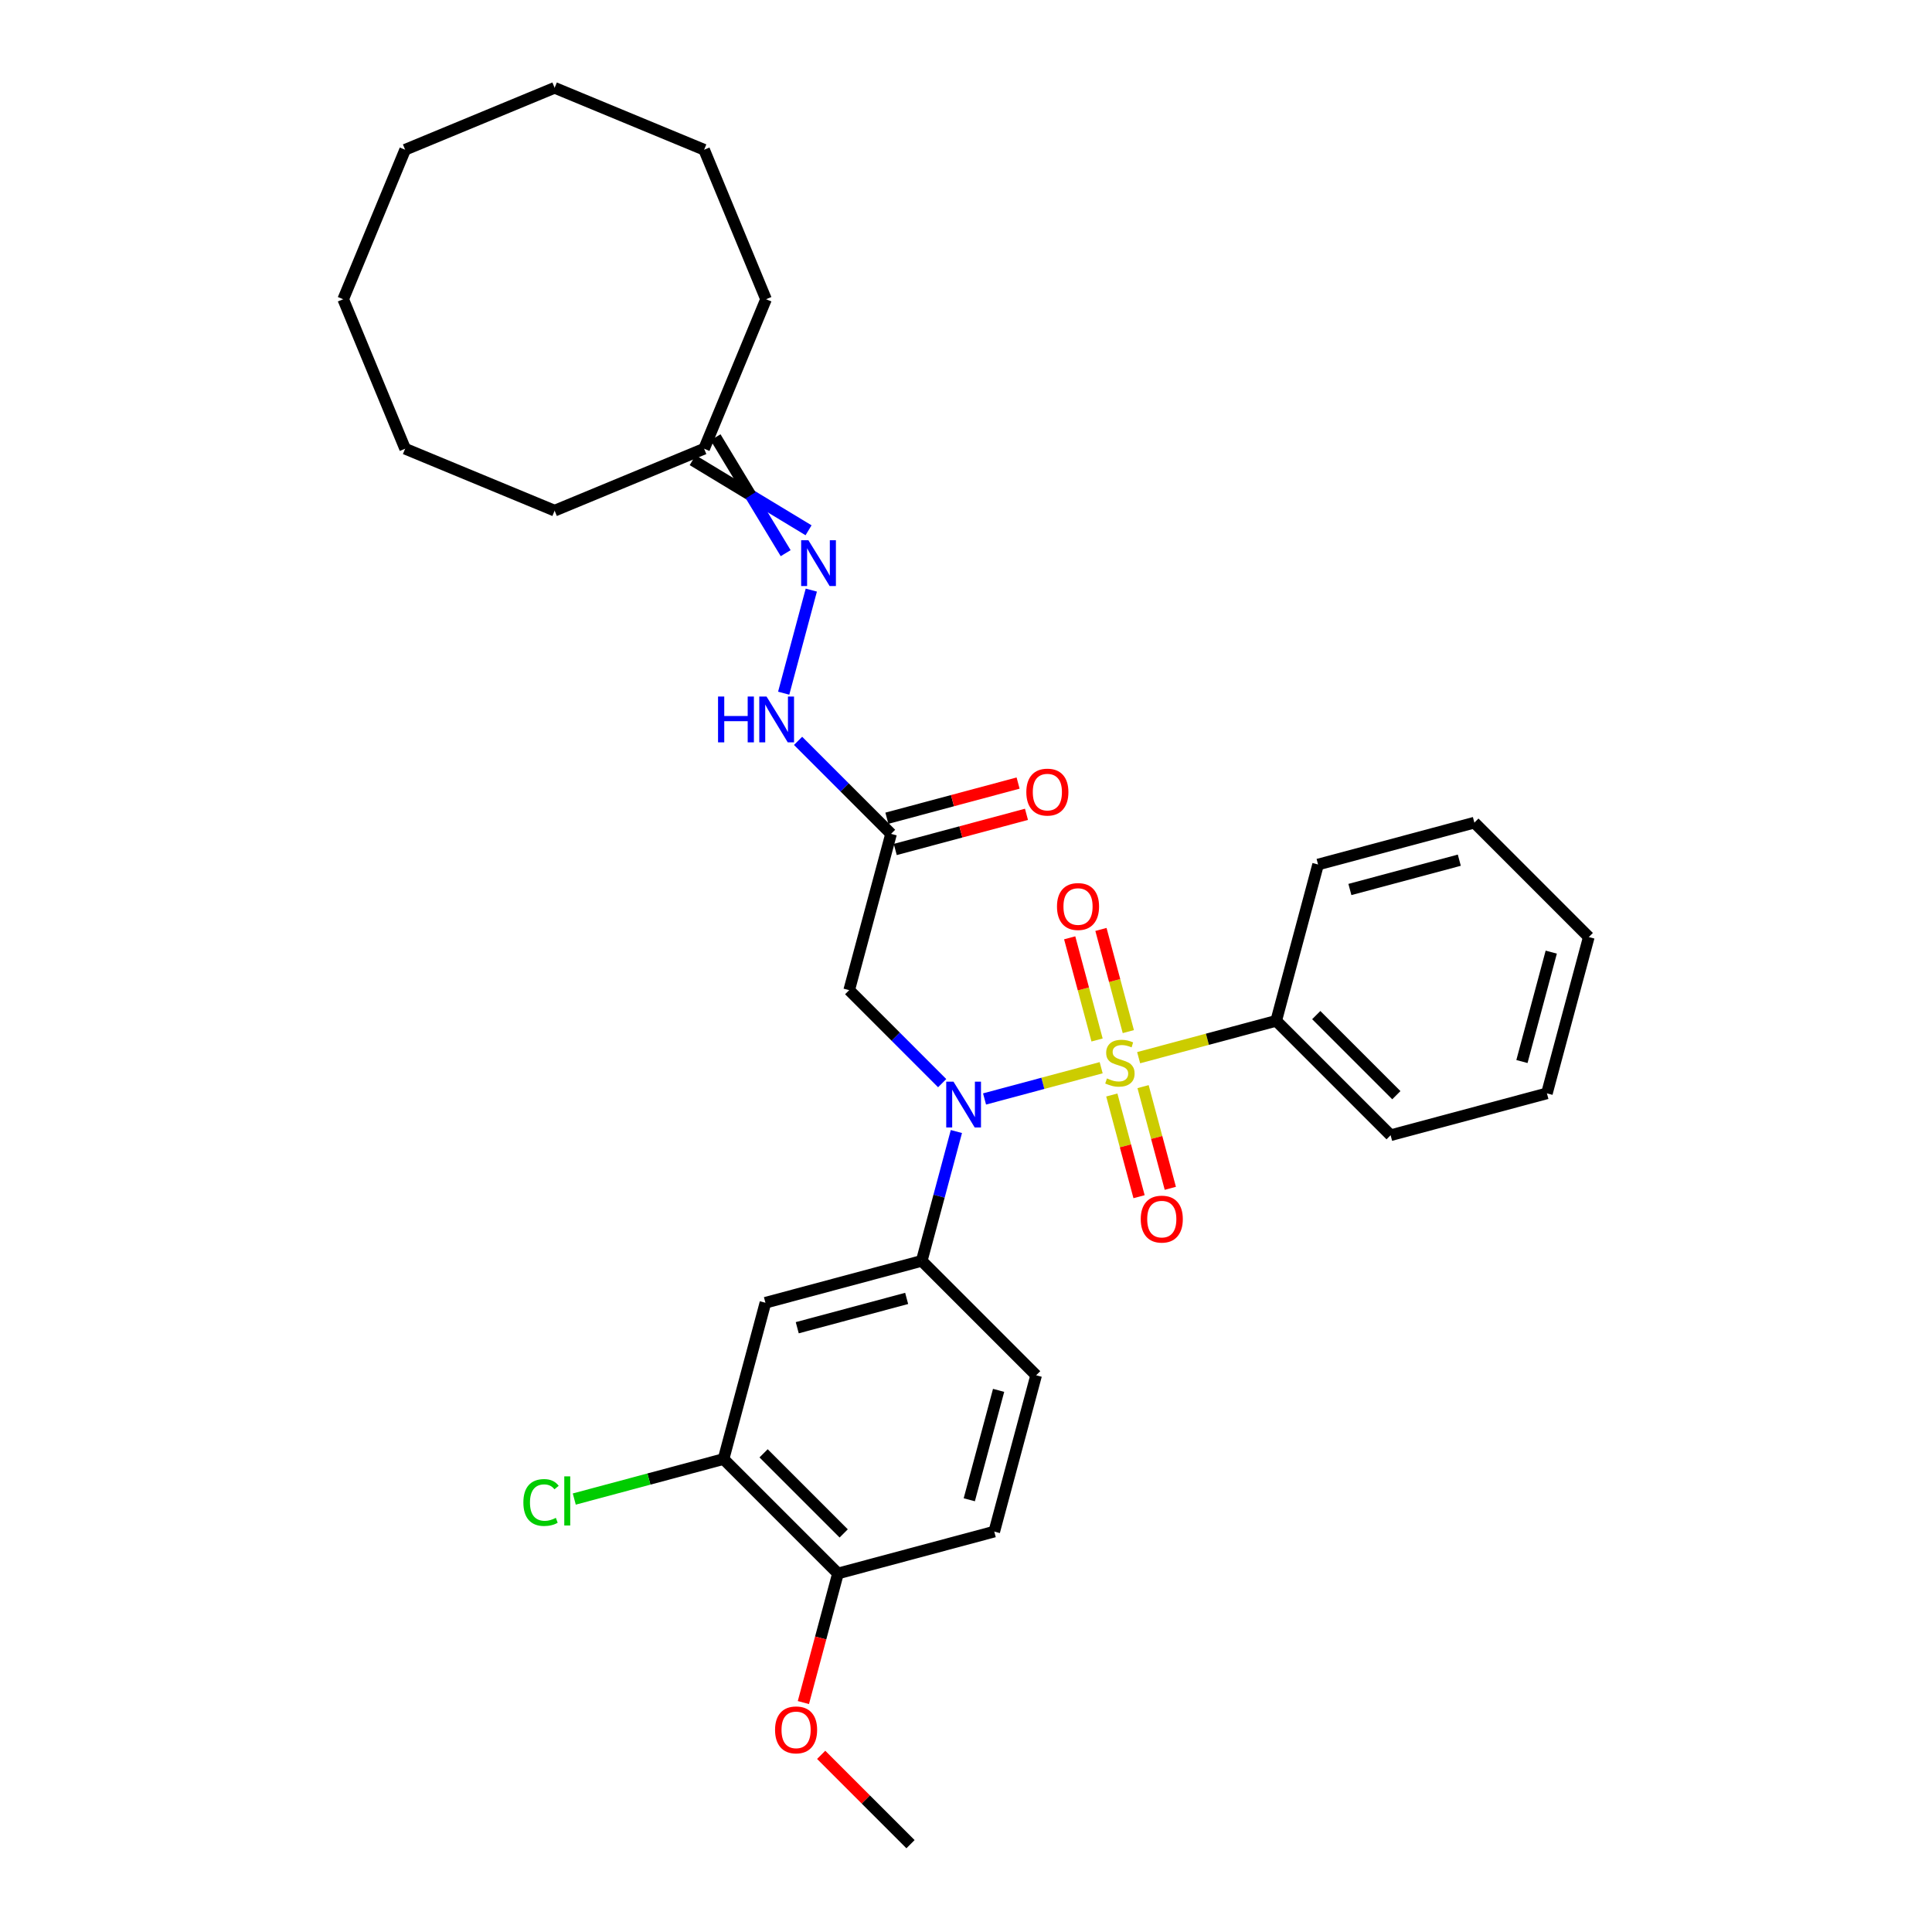 <?xml version='1.0' encoding='iso-8859-1'?>
<svg version='1.1' baseProfile='full'
              xmlns='http://www.w3.org/2000/svg'
                      xmlns:rdkit='http://www.rdkit.org/xml'
                      xmlns:xlink='http://www.w3.org/1999/xlink'
                  xml:space='preserve'
width='1000px' height='1000px' viewBox='0 0 1000 1000'>
<!-- END OF HEADER -->
<rect style='opacity:1.0;fill:#FFFFFF;stroke:none' width='1000' height='1000' x='0' y='0'> </rect>
<path class='bond-0' d='M 569.962,552.648 L 539.781,560.735' style='fill:none;fill-rule:evenodd;stroke:#CCCC00;stroke-width:6px;stroke-linecap:butt;stroke-linejoin:miter;stroke-opacity:1' />
<path class='bond-0' d='M 539.781,560.735 L 509.599,568.822' style='fill:none;fill-rule:evenodd;stroke:#0000FF;stroke-width:6px;stroke-linecap:butt;stroke-linejoin:miter;stroke-opacity:1' />
<path class='bond-5' d='M 584.021,533.962 L 576.936,507.52' style='fill:none;fill-rule:evenodd;stroke:#CCCC00;stroke-width:6px;stroke-linecap:butt;stroke-linejoin:miter;stroke-opacity:1' />
<path class='bond-5' d='M 576.936,507.52 L 569.85,481.078' style='fill:none;fill-rule:evenodd;stroke:#FF0000;stroke-width:6px;stroke-linecap:butt;stroke-linejoin:miter;stroke-opacity:1' />
<path class='bond-5' d='M 567.841,538.297 L 560.756,511.855' style='fill:none;fill-rule:evenodd;stroke:#CCCC00;stroke-width:6px;stroke-linecap:butt;stroke-linejoin:miter;stroke-opacity:1' />
<path class='bond-5' d='M 560.756,511.855 L 553.671,485.413' style='fill:none;fill-rule:evenodd;stroke:#FF0000;stroke-width:6px;stroke-linecap:butt;stroke-linejoin:miter;stroke-opacity:1' />
<path class='bond-6' d='M 575.471,566.773 L 582.522,593.09' style='fill:none;fill-rule:evenodd;stroke:#CCCC00;stroke-width:6px;stroke-linecap:butt;stroke-linejoin:miter;stroke-opacity:1' />
<path class='bond-6' d='M 582.522,593.09 L 589.574,619.406' style='fill:none;fill-rule:evenodd;stroke:#FF0000;stroke-width:6px;stroke-linecap:butt;stroke-linejoin:miter;stroke-opacity:1' />
<path class='bond-6' d='M 591.651,562.438 L 598.702,588.754' style='fill:none;fill-rule:evenodd;stroke:#CCCC00;stroke-width:6px;stroke-linecap:butt;stroke-linejoin:miter;stroke-opacity:1' />
<path class='bond-6' d='M 598.702,588.754 L 605.754,615.07' style='fill:none;fill-rule:evenodd;stroke:#FF0000;stroke-width:6px;stroke-linecap:butt;stroke-linejoin:miter;stroke-opacity:1' />
<path class='bond-7' d='M 589.359,547.451 L 624.959,537.912' style='fill:none;fill-rule:evenodd;stroke:#CCCC00;stroke-width:6px;stroke-linecap:butt;stroke-linejoin:miter;stroke-opacity:1' />
<path class='bond-7' d='M 624.959,537.912 L 660.56,528.373' style='fill:none;fill-rule:evenodd;stroke:#000000;stroke-width:6px;stroke-linecap:butt;stroke-linejoin:miter;stroke-opacity:1' />
<path class='bond-1' d='M 487.672,560.637 L 463.606,536.571' style='fill:none;fill-rule:evenodd;stroke:#0000FF;stroke-width:6px;stroke-linecap:butt;stroke-linejoin:miter;stroke-opacity:1' />
<path class='bond-1' d='M 463.606,536.571 L 439.539,512.504' style='fill:none;fill-rule:evenodd;stroke:#000000;stroke-width:6px;stroke-linecap:butt;stroke-linejoin:miter;stroke-opacity:1' />
<path class='bond-2' d='M 495.023,585.68 L 486.054,619.153' style='fill:none;fill-rule:evenodd;stroke:#0000FF;stroke-width:6px;stroke-linecap:butt;stroke-linejoin:miter;stroke-opacity:1' />
<path class='bond-2' d='M 486.054,619.153 L 477.084,652.625' style='fill:none;fill-rule:evenodd;stroke:#000000;stroke-width:6px;stroke-linecap:butt;stroke-linejoin:miter;stroke-opacity:1' />
<path class='bond-3' d='M 439.539,512.504 L 461.216,431.605' style='fill:none;fill-rule:evenodd;stroke:#000000;stroke-width:6px;stroke-linecap:butt;stroke-linejoin:miter;stroke-opacity:1' />
<path class='bond-4' d='M 477.084,652.625 L 396.185,674.302' style='fill:none;fill-rule:evenodd;stroke:#000000;stroke-width:6px;stroke-linecap:butt;stroke-linejoin:miter;stroke-opacity:1' />
<path class='bond-4' d='M 469.285,672.057 L 412.656,687.231' style='fill:none;fill-rule:evenodd;stroke:#000000;stroke-width:6px;stroke-linecap:butt;stroke-linejoin:miter;stroke-opacity:1' />
<path class='bond-12' d='M 477.084,652.625 L 536.307,711.848' style='fill:none;fill-rule:evenodd;stroke:#000000;stroke-width:6px;stroke-linecap:butt;stroke-linejoin:miter;stroke-opacity:1' />
<path class='bond-10' d='M 461.216,431.605 L 437.149,407.538' style='fill:none;fill-rule:evenodd;stroke:#000000;stroke-width:6px;stroke-linecap:butt;stroke-linejoin:miter;stroke-opacity:1' />
<path class='bond-10' d='M 437.149,407.538 L 413.082,383.471' style='fill:none;fill-rule:evenodd;stroke:#0000FF;stroke-width:6px;stroke-linecap:butt;stroke-linejoin:miter;stroke-opacity:1' />
<path class='bond-13' d='M 463.384,439.695 L 497.342,430.595' style='fill:none;fill-rule:evenodd;stroke:#000000;stroke-width:6px;stroke-linecap:butt;stroke-linejoin:miter;stroke-opacity:1' />
<path class='bond-13' d='M 497.342,430.595 L 531.301,421.496' style='fill:none;fill-rule:evenodd;stroke:#FF0000;stroke-width:6px;stroke-linecap:butt;stroke-linejoin:miter;stroke-opacity:1' />
<path class='bond-13' d='M 459.048,423.515 L 493.007,414.416' style='fill:none;fill-rule:evenodd;stroke:#000000;stroke-width:6px;stroke-linecap:butt;stroke-linejoin:miter;stroke-opacity:1' />
<path class='bond-13' d='M 493.007,414.416 L 526.966,405.316' style='fill:none;fill-rule:evenodd;stroke:#FF0000;stroke-width:6px;stroke-linecap:butt;stroke-linejoin:miter;stroke-opacity:1' />
<path class='bond-8' d='M 396.185,674.302 L 374.508,755.202' style='fill:none;fill-rule:evenodd;stroke:#000000;stroke-width:6px;stroke-linecap:butt;stroke-linejoin:miter;stroke-opacity:1' />
<path class='bond-18' d='M 660.56,528.373 L 719.782,587.595' style='fill:none;fill-rule:evenodd;stroke:#000000;stroke-width:6px;stroke-linecap:butt;stroke-linejoin:miter;stroke-opacity:1' />
<path class='bond-18' d='M 681.288,525.411 L 722.743,566.867' style='fill:none;fill-rule:evenodd;stroke:#000000;stroke-width:6px;stroke-linecap:butt;stroke-linejoin:miter;stroke-opacity:1' />
<path class='bond-19' d='M 660.56,528.373 L 682.237,447.473' style='fill:none;fill-rule:evenodd;stroke:#000000;stroke-width:6px;stroke-linecap:butt;stroke-linejoin:miter;stroke-opacity:1' />
<path class='bond-16' d='M 374.508,755.202 L 335.876,765.553' style='fill:none;fill-rule:evenodd;stroke:#000000;stroke-width:6px;stroke-linecap:butt;stroke-linejoin:miter;stroke-opacity:1' />
<path class='bond-16' d='M 335.876,765.553 L 297.244,775.904' style='fill:none;fill-rule:evenodd;stroke:#00CC00;stroke-width:6px;stroke-linecap:butt;stroke-linejoin:miter;stroke-opacity:1' />
<path class='bond-32' d='M 374.508,755.202 L 433.731,814.424' style='fill:none;fill-rule:evenodd;stroke:#000000;stroke-width:6px;stroke-linecap:butt;stroke-linejoin:miter;stroke-opacity:1' />
<path class='bond-32' d='M 395.236,752.24 L 436.692,793.696' style='fill:none;fill-rule:evenodd;stroke:#000000;stroke-width:6px;stroke-linecap:butt;stroke-linejoin:miter;stroke-opacity:1' />
<path class='bond-9' d='M 419.932,305.436 L 405.636,358.79' style='fill:none;fill-rule:evenodd;stroke:#0000FF;stroke-width:6px;stroke-linecap:butt;stroke-linejoin:miter;stroke-opacity:1' />
<path class='bond-14' d='M 418.504,274.472 L 388.515,256.328' style='fill:none;fill-rule:evenodd;stroke:#0000FF;stroke-width:6px;stroke-linecap:butt;stroke-linejoin:miter;stroke-opacity:1' />
<path class='bond-14' d='M 388.515,256.328 L 358.526,238.183' style='fill:none;fill-rule:evenodd;stroke:#000000;stroke-width:6px;stroke-linecap:butt;stroke-linejoin:miter;stroke-opacity:1' />
<path class='bond-14' d='M 406.659,286.317 L 388.515,256.328' style='fill:none;fill-rule:evenodd;stroke:#0000FF;stroke-width:6px;stroke-linecap:butt;stroke-linejoin:miter;stroke-opacity:1' />
<path class='bond-14' d='M 388.515,256.328 L 370.37,226.339' style='fill:none;fill-rule:evenodd;stroke:#000000;stroke-width:6px;stroke-linecap:butt;stroke-linejoin:miter;stroke-opacity:1' />
<path class='bond-11' d='M 433.731,814.424 L 514.63,792.747' style='fill:none;fill-rule:evenodd;stroke:#000000;stroke-width:6px;stroke-linecap:butt;stroke-linejoin:miter;stroke-opacity:1' />
<path class='bond-17' d='M 433.731,814.424 L 424.78,847.83' style='fill:none;fill-rule:evenodd;stroke:#000000;stroke-width:6px;stroke-linecap:butt;stroke-linejoin:miter;stroke-opacity:1' />
<path class='bond-17' d='M 424.78,847.83 L 415.829,881.236' style='fill:none;fill-rule:evenodd;stroke:#FF0000;stroke-width:6px;stroke-linecap:butt;stroke-linejoin:miter;stroke-opacity:1' />
<path class='bond-15' d='M 536.307,711.848 L 514.63,792.747' style='fill:none;fill-rule:evenodd;stroke:#000000;stroke-width:6px;stroke-linecap:butt;stroke-linejoin:miter;stroke-opacity:1' />
<path class='bond-15' d='M 516.875,719.647 L 501.702,776.277' style='fill:none;fill-rule:evenodd;stroke:#000000;stroke-width:6px;stroke-linecap:butt;stroke-linejoin:miter;stroke-opacity:1' />
<path class='bond-20' d='M 364.448,232.261 L 396.499,154.883' style='fill:none;fill-rule:evenodd;stroke:#000000;stroke-width:6px;stroke-linecap:butt;stroke-linejoin:miter;stroke-opacity:1' />
<path class='bond-21' d='M 364.448,232.261 L 287.07,264.312' style='fill:none;fill-rule:evenodd;stroke:#000000;stroke-width:6px;stroke-linecap:butt;stroke-linejoin:miter;stroke-opacity:1' />
<path class='bond-22' d='M 425.036,908.305 L 448.156,931.425' style='fill:none;fill-rule:evenodd;stroke:#FF0000;stroke-width:6px;stroke-linecap:butt;stroke-linejoin:miter;stroke-opacity:1' />
<path class='bond-22' d='M 448.156,931.425 L 471.276,954.545' style='fill:none;fill-rule:evenodd;stroke:#000000;stroke-width:6px;stroke-linecap:butt;stroke-linejoin:miter;stroke-opacity:1' />
<path class='bond-23' d='M 719.782,587.595 L 800.681,565.918' style='fill:none;fill-rule:evenodd;stroke:#000000;stroke-width:6px;stroke-linecap:butt;stroke-linejoin:miter;stroke-opacity:1' />
<path class='bond-24' d='M 682.237,447.473 L 763.136,425.796' style='fill:none;fill-rule:evenodd;stroke:#000000;stroke-width:6px;stroke-linecap:butt;stroke-linejoin:miter;stroke-opacity:1' />
<path class='bond-24' d='M 698.707,460.402 L 755.336,445.228' style='fill:none;fill-rule:evenodd;stroke:#000000;stroke-width:6px;stroke-linecap:butt;stroke-linejoin:miter;stroke-opacity:1' />
<path class='bond-25' d='M 396.499,154.883 L 364.448,77.505' style='fill:none;fill-rule:evenodd;stroke:#000000;stroke-width:6px;stroke-linecap:butt;stroke-linejoin:miter;stroke-opacity:1' />
<path class='bond-26' d='M 287.07,264.312 L 209.693,232.261' style='fill:none;fill-rule:evenodd;stroke:#000000;stroke-width:6px;stroke-linecap:butt;stroke-linejoin:miter;stroke-opacity:1' />
<path class='bond-31' d='M 800.681,565.918 L 822.358,485.019' style='fill:none;fill-rule:evenodd;stroke:#000000;stroke-width:6px;stroke-linecap:butt;stroke-linejoin:miter;stroke-opacity:1' />
<path class='bond-31' d='M 787.753,549.448 L 802.927,492.818' style='fill:none;fill-rule:evenodd;stroke:#000000;stroke-width:6px;stroke-linecap:butt;stroke-linejoin:miter;stroke-opacity:1' />
<path class='bond-27' d='M 763.136,425.796 L 822.358,485.019' style='fill:none;fill-rule:evenodd;stroke:#000000;stroke-width:6px;stroke-linecap:butt;stroke-linejoin:miter;stroke-opacity:1' />
<path class='bond-30' d='M 364.448,77.505 L 287.07,45.455' style='fill:none;fill-rule:evenodd;stroke:#000000;stroke-width:6px;stroke-linecap:butt;stroke-linejoin:miter;stroke-opacity:1' />
<path class='bond-28' d='M 209.693,232.261 L 177.642,154.883' style='fill:none;fill-rule:evenodd;stroke:#000000;stroke-width:6px;stroke-linecap:butt;stroke-linejoin:miter;stroke-opacity:1' />
<path class='bond-29' d='M 177.642,154.883 L 209.693,77.505' style='fill:none;fill-rule:evenodd;stroke:#000000;stroke-width:6px;stroke-linecap:butt;stroke-linejoin:miter;stroke-opacity:1' />
<path class='bond-33' d='M 209.693,77.505 L 287.07,45.455' style='fill:none;fill-rule:evenodd;stroke:#000000;stroke-width:6px;stroke-linecap:butt;stroke-linejoin:miter;stroke-opacity:1' />
<path  class='atom-0' d='M 572.96 558.19
Q 573.228 558.291, 574.334 558.76
Q 575.439 559.229, 576.645 559.53
Q 577.885 559.798, 579.091 559.798
Q 581.336 559.798, 582.642 558.726
Q 583.949 557.621, 583.949 555.711
Q 583.949 554.405, 583.279 553.601
Q 582.642 552.796, 581.637 552.361
Q 580.632 551.925, 578.957 551.423
Q 576.846 550.786, 575.573 550.183
Q 574.334 549.58, 573.429 548.307
Q 572.558 547.034, 572.558 544.89
Q 572.558 541.909, 574.568 540.066
Q 576.612 538.223, 580.632 538.223
Q 583.379 538.223, 586.495 539.53
L 585.724 542.11
Q 582.877 540.937, 580.733 540.937
Q 578.421 540.937, 577.148 541.909
Q 575.875 542.847, 575.908 544.488
Q 575.908 545.761, 576.545 546.532
Q 577.215 547.302, 578.153 547.738
Q 579.125 548.173, 580.733 548.676
Q 582.877 549.346, 584.15 550.016
Q 585.423 550.686, 586.327 552.059
Q 587.265 553.4, 587.265 555.711
Q 587.265 558.994, 585.054 560.77
Q 582.877 562.512, 579.225 562.512
Q 577.114 562.512, 575.506 562.043
Q 573.932 561.607, 572.056 560.837
L 572.96 558.19
' fill='#CCCC00'/>
<path  class='atom-1' d='M 493.518 559.867
L 501.291 572.43
Q 502.061 573.669, 503.301 575.914
Q 504.54 578.159, 504.607 578.293
L 504.607 559.867
L 507.756 559.867
L 507.756 583.586
L 504.507 583.586
L 496.165 569.85
Q 495.193 568.242, 494.155 566.4
Q 493.15 564.557, 492.848 563.987
L 492.848 583.586
L 489.766 583.586
L 489.766 559.867
L 493.518 559.867
' fill='#0000FF'/>
<path  class='atom-6' d='M 547.096 469.217
Q 547.096 463.522, 549.91 460.339
Q 552.724 457.157, 557.984 457.157
Q 563.243 457.157, 566.057 460.339
Q 568.872 463.522, 568.872 469.217
Q 568.872 474.979, 566.024 478.263
Q 563.176 481.512, 557.984 481.512
Q 552.757 481.512, 549.91 478.263
Q 547.096 475.013, 547.096 469.217
M 557.984 478.832
Q 561.602 478.832, 563.545 476.42
Q 565.521 473.974, 565.521 469.217
Q 565.521 464.561, 563.545 462.215
Q 561.602 459.837, 557.984 459.837
Q 554.366 459.837, 552.389 462.182
Q 550.446 464.527, 550.446 469.217
Q 550.446 474.008, 552.389 476.42
Q 554.366 478.832, 557.984 478.832
' fill='#FF0000'/>
<path  class='atom-7' d='M 590.45 631.016
Q 590.45 625.32, 593.264 622.138
Q 596.078 618.955, 601.337 618.955
Q 606.597 618.955, 609.411 622.138
Q 612.225 625.32, 612.225 631.016
Q 612.225 636.778, 609.378 640.061
Q 606.53 643.311, 601.337 643.311
Q 596.111 643.311, 593.264 640.061
Q 590.45 636.811, 590.45 631.016
M 601.337 640.63
Q 604.956 640.63, 606.899 638.218
Q 608.875 635.773, 608.875 631.016
Q 608.875 626.359, 606.899 624.014
Q 604.956 621.635, 601.337 621.635
Q 597.719 621.635, 595.743 623.98
Q 593.8 626.325, 593.8 631.016
Q 593.8 635.806, 595.743 638.218
Q 597.719 640.63, 601.337 640.63
' fill='#FF0000'/>
<path  class='atom-10' d='M 418.428 279.624
L 426.2 292.187
Q 426.97 293.426, 428.21 295.671
Q 429.449 297.915, 429.516 298.049
L 429.516 279.624
L 432.666 279.624
L 432.666 303.343
L 429.416 303.343
L 421.074 289.607
Q 420.103 287.999, 419.064 286.156
Q 418.059 284.314, 417.757 283.744
L 417.757 303.343
L 414.675 303.343
L 414.675 279.624
L 418.428 279.624
' fill='#0000FF'/>
<path  class='atom-11' d='M 371.658 360.523
L 374.874 360.523
L 374.874 370.607
L 387.002 370.607
L 387.002 360.523
L 390.218 360.523
L 390.218 384.242
L 387.002 384.242
L 387.002 373.287
L 374.874 373.287
L 374.874 384.242
L 371.658 384.242
L 371.658 360.523
' fill='#0000FF'/>
<path  class='atom-11' d='M 396.751 360.523
L 404.523 373.086
Q 405.293 374.325, 406.533 376.57
Q 407.773 378.815, 407.84 378.949
L 407.84 360.523
L 410.989 360.523
L 410.989 384.242
L 407.739 384.242
L 399.397 370.506
Q 398.426 368.898, 397.387 367.056
Q 396.382 365.213, 396.081 364.644
L 396.081 384.242
L 392.998 384.242
L 392.998 360.523
L 396.751 360.523
' fill='#0000FF'/>
<path  class='atom-14' d='M 531.227 409.995
Q 531.227 404.3, 534.041 401.117
Q 536.855 397.934, 542.115 397.934
Q 547.375 397.934, 550.189 401.117
Q 553.003 404.3, 553.003 409.995
Q 553.003 415.757, 550.155 419.04
Q 547.308 422.29, 542.115 422.29
Q 536.889 422.29, 534.041 419.04
Q 531.227 415.791, 531.227 409.995
M 542.115 419.61
Q 545.733 419.61, 547.676 417.198
Q 549.653 414.752, 549.653 409.995
Q 549.653 405.338, 547.676 402.993
Q 545.733 400.615, 542.115 400.615
Q 538.497 400.615, 536.52 402.96
Q 534.577 405.305, 534.577 409.995
Q 534.577 414.786, 536.52 417.198
Q 538.497 419.61, 542.115 419.61
' fill='#FF0000'/>
<path  class='atom-17' d='M 270.895 777.699
Q 270.895 771.803, 273.642 768.721
Q 276.423 765.605, 281.683 765.605
Q 286.574 765.605, 289.187 769.056
L 286.976 770.865
Q 285.066 768.352, 281.683 768.352
Q 278.098 768.352, 276.189 770.764
Q 274.312 773.143, 274.312 777.699
Q 274.312 782.389, 276.256 784.801
Q 278.232 787.214, 282.051 787.214
Q 284.664 787.214, 287.713 785.639
L 288.651 788.152
Q 287.411 788.956, 285.535 789.425
Q 283.659 789.894, 281.582 789.894
Q 276.423 789.894, 273.642 786.745
Q 270.895 783.595, 270.895 777.699
' fill='#00CC00'/>
<path  class='atom-17' d='M 292.068 764.165
L 295.15 764.165
L 295.15 789.592
L 292.068 789.592
L 292.068 764.165
' fill='#00CC00'/>
<path  class='atom-18' d='M 401.166 895.39
Q 401.166 889.695, 403.98 886.512
Q 406.794 883.33, 412.054 883.33
Q 417.314 883.33, 420.128 886.512
Q 422.942 889.695, 422.942 895.39
Q 422.942 901.152, 420.094 904.435
Q 417.247 907.685, 412.054 907.685
Q 406.828 907.685, 403.98 904.435
Q 401.166 901.186, 401.166 895.39
M 412.054 905.005
Q 415.672 905.005, 417.615 902.593
Q 419.592 900.147, 419.592 895.39
Q 419.592 890.733, 417.615 888.388
Q 415.672 886.01, 412.054 886.01
Q 408.436 886.01, 406.459 888.355
Q 404.516 890.7, 404.516 895.39
Q 404.516 900.181, 406.459 902.593
Q 408.436 905.005, 412.054 905.005
' fill='#FF0000'/>
</svg>
